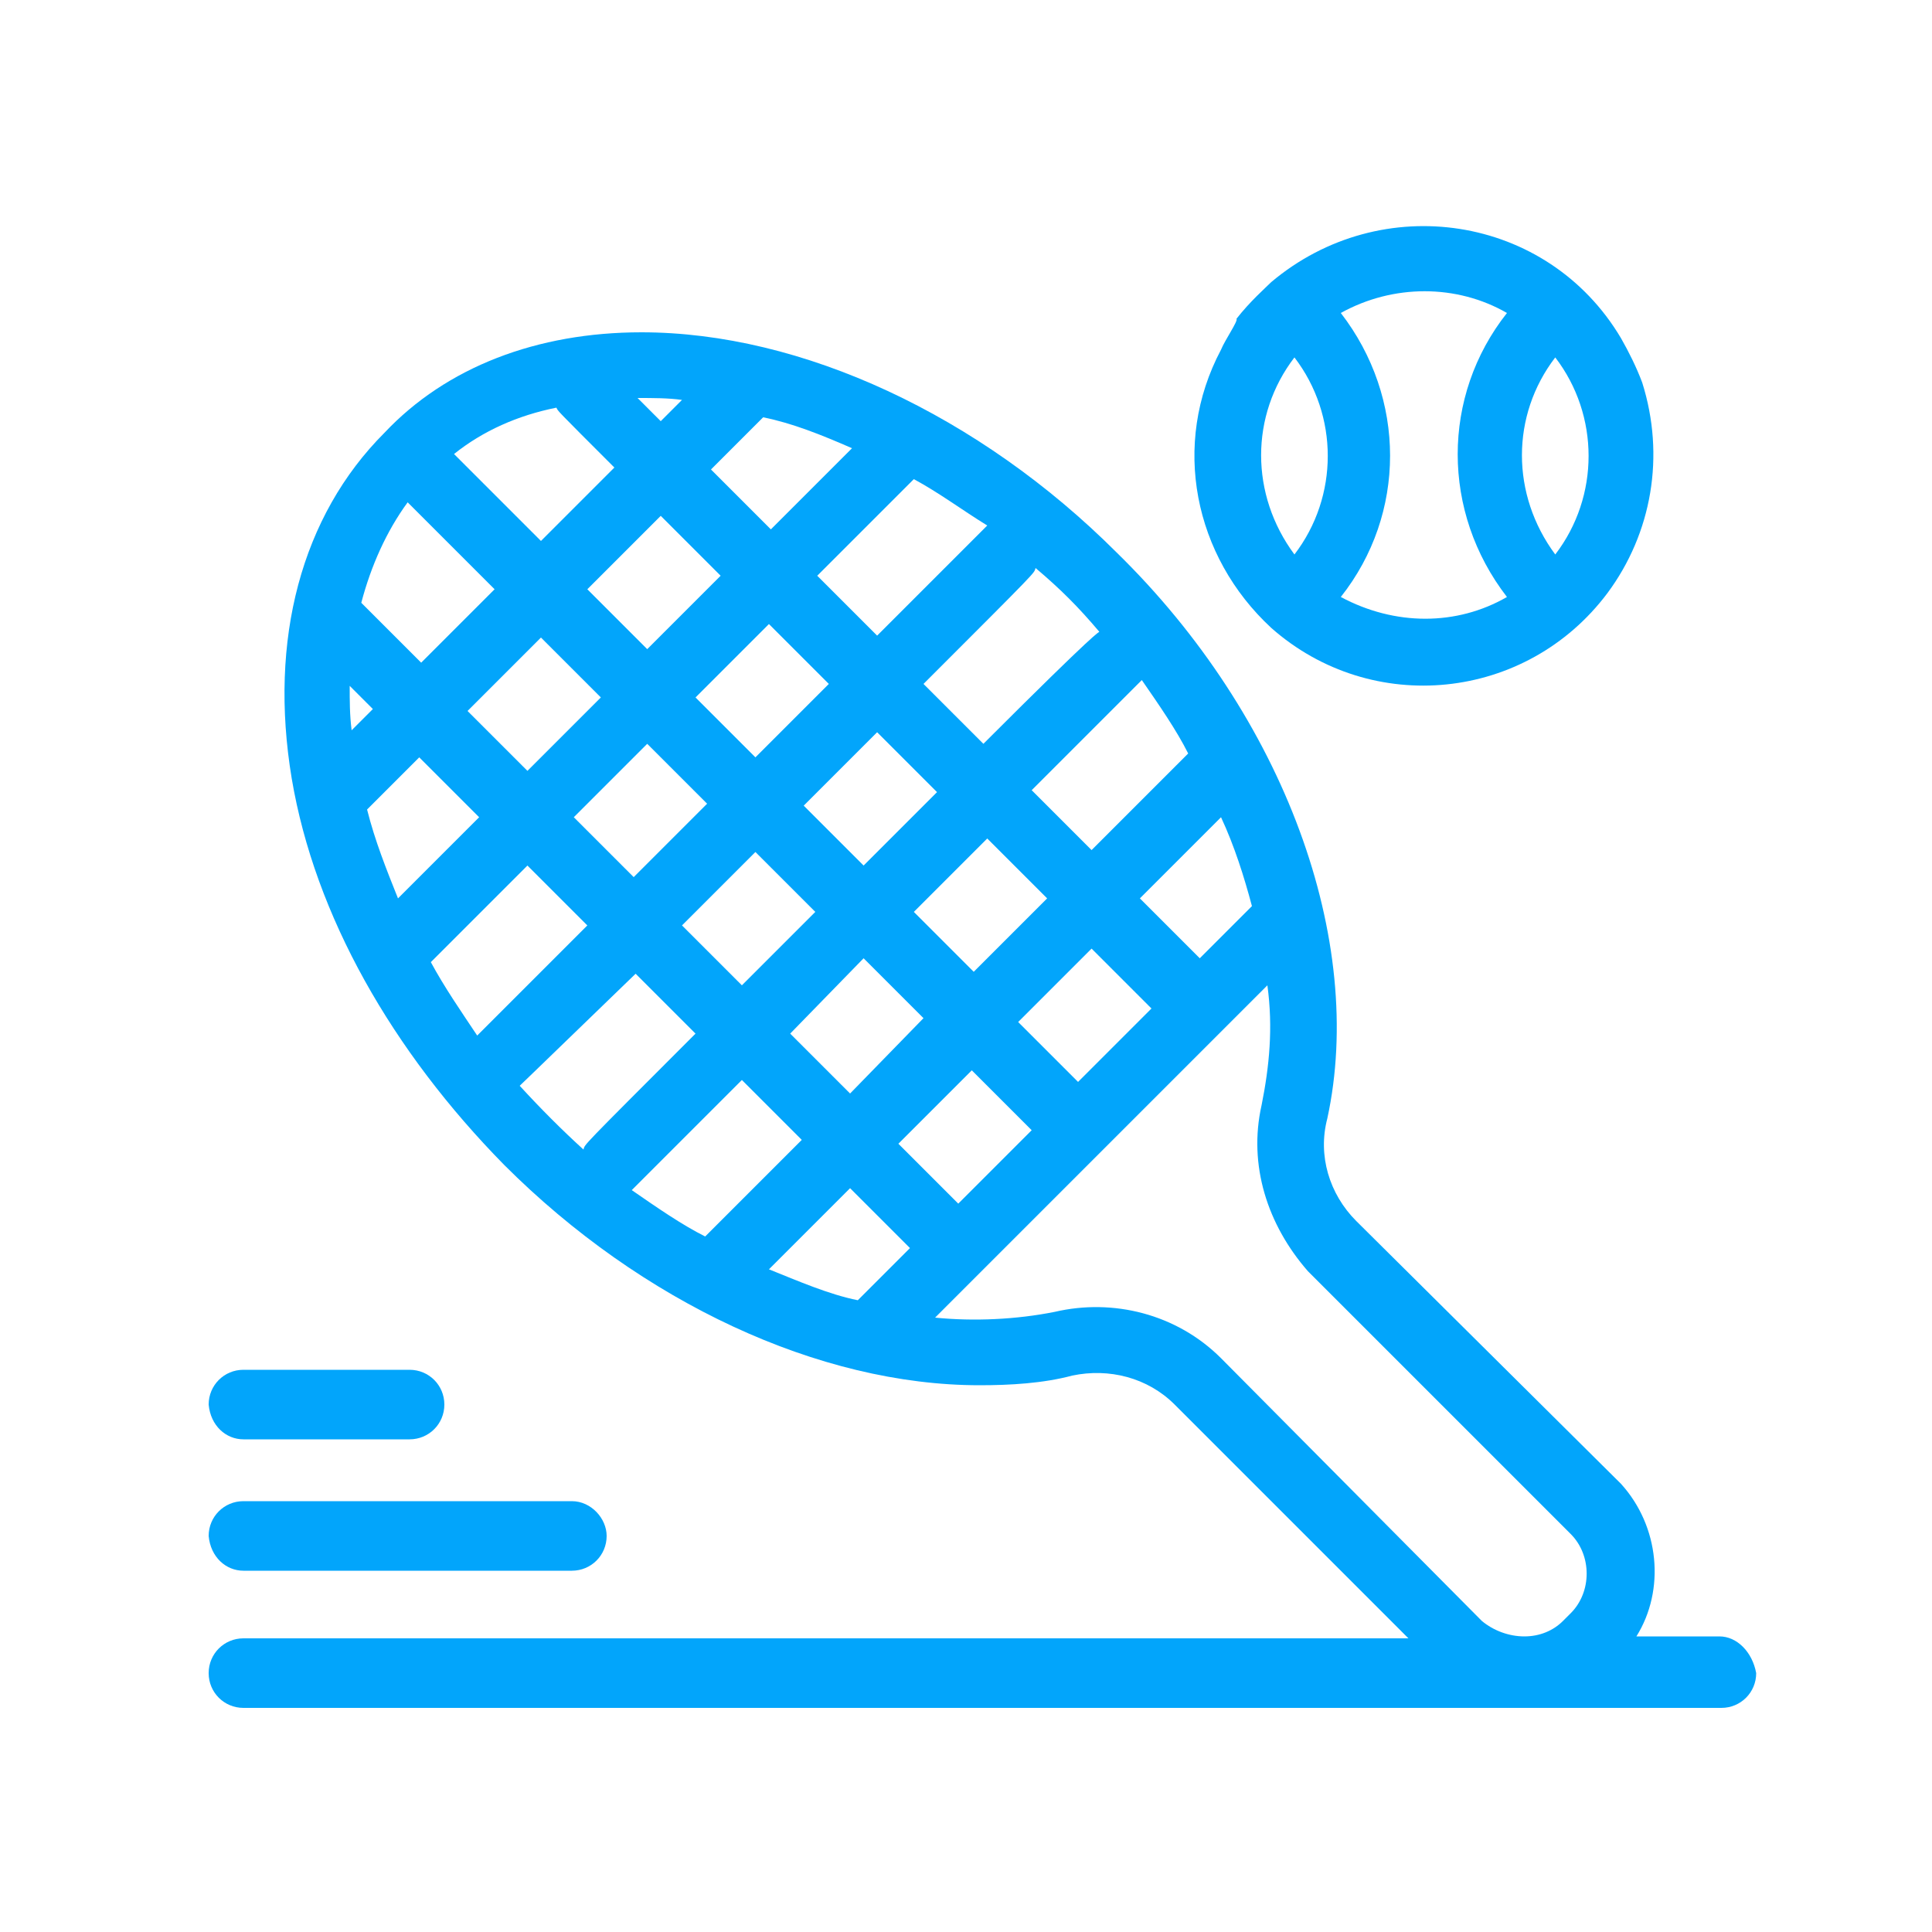<?xml version="1.0" encoding="utf-8"?>
<!-- Generator: Adobe Illustrator 25.2.1, SVG Export Plug-In . SVG Version: 6.00 Build 0)  -->
<svg version="1.1" id="Capa_1" xmlns="http://www.w3.org/2000/svg" xmlns:xlink="http://www.w3.org/1999/xlink" x="0px" y="0px"
	 viewBox="0 0 100 100" style="enable-background:new 0 0 100 100;" xml:space="preserve">
<style type="text/css">
	.st0{fill:#02A5FB;}
</style>
<g id="Layer_1_22_">
</g>
<g>
	<g>
		<g id="_x39_0_x2C__tennis_x2C__ball_x2C__racket_x2C__sport_1_">
			<g>
				<path class="st0" d="M89,84.7h-4.3c1.5-2.4,1.2-5.7-0.8-7.9L70.2,63.2c-1.4-1.4-2-3.4-1.5-5.3c2-9.2-2.2-20.8-10.9-29.3
					c-7.1-7.1-16.3-11.4-24.6-11.4c-5.4,0-10.1,1.8-13.3,5.2c-4.3,4.3-6,10.7-4.8,17.9c1.2,7.1,5.2,14.1,11,20
					c7.1,7.1,16.3,11.4,24.6,11.4c1.6,0,3.3-0.1,4.8-0.5c1.9-0.4,3.9,0.1,5.3,1.5l12.1,12.1H12.6c-1,0-1.8,0.8-1.8,1.8
					c0,1,0.8,1.8,1.8,1.8h76.5c1,0,1.8-0.8,1.8-1.8C90.7,85.5,89.9,84.7,89,84.7z M39.8,65.7l4.2-4.2l3.1,3.1l-2.7,2.7
					C42.9,67,41.3,66.3,39.8,65.7z M32.7,61.6l5.7-5.7l3.1,3.1l-5,5C35.3,63.4,34,62.5,32.7,61.6z M22.3,49.8l5-5l3.1,3.1l-5.7,5.7
					C23.9,52.4,23,51.1,22.3,49.8z M18.1,35.5l1.2,1.2l-1.1,1.1C18.1,37,18.1,36.3,18.1,35.5z M19,41.9l2.7-2.7l3.1,3.1l-4.2,4.2
					C20,45,19.4,43.5,19,41.9z M31.8,24.2L28,28c-4.6-4.6-4.3-4.3-4.5-4.5c1.5-1.2,3.3-2,5.3-2.4C28.9,21.3,28.7,21.1,31.8,24.2z
					 M34.2,26.7l3.1,3.1l-3.8,3.8l-3.1-3.1L34.2,26.7z M44.1,23.2l-4.2,4.2l-3.1-3.1l2.7-2.7C41,21.9,42.5,22.5,44.1,23.2z
					 M51.1,27.2l-5.7,5.7l-3.1-3.1l5-5C48.6,25.5,49.8,26.4,51.1,27.2z M61.5,39l-5,5l-3.1-3.1l5.7-5.7C60,36.5,60.9,37.8,61.5,39z
					 M54.2,46.5l-3.8,3.8l-3.1-3.1l3.8-3.8L54.2,46.5z M44.7,44.8l-3.1-3.1l3.8-3.8l3.1,3.1L44.7,44.8z M39.1,39.2L36,36.1l3.8-3.8
					l3.1,3.1L39.1,39.2z M31.1,36.1l-3.8,3.8l-3.1-3.1l3.8-3.8L31.1,36.1z M29.7,42.3l3.8-3.8l3.1,3.1l-3.8,3.8L29.7,42.3z
					 M39.1,44.1l3.1,3.1L38.4,51l-3.1-3.1L39.1,44.1z M44.7,49.6l3.1,3.1L44,56.6l-3.1-3.1L44.7,49.6z M49.6,62.3l-3.1-3.1l3.8-3.8
					l3.1,3.1L49.6,62.3z M55.8,56l-3.1-3.1l3.8-3.8l3.1,3.1L55.8,56z M62.1,49.6l-3.1-3.1l4.2-4.2c0.7,1.5,1.2,3.1,1.6,4.6
					L62.1,49.6z M56.9,32.7c-0.1,0.1,0.1-0.3-6,5.8l-3.1-3.1c6.1-6.1,5.7-5.7,5.8-6C54.9,30.5,55.8,31.4,56.9,32.7z M35.3,20.7
					l-1.1,1.1L33,20.6C33.8,20.6,34.6,20.6,35.3,20.7z M21.1,26c0.1,0.1-0.1-0.1,4.5,4.5l-3.8,3.8c-3.1-3.1-3-3-3.1-3.1
					C19.2,29.3,20,27.5,21.1,26z M26.9,56.2c0.1-0.1-0.3,0.3,6-5.8l3.1,3.1c-6.1,6.1-5.7,5.7-5.8,6C29.1,58.5,28,57.4,26.9,56.2z
					 M76.7,83.9L63.2,70.3c-2.3-2.3-5.6-3.1-8.6-2.4c-2,0.4-4.2,0.5-6.2,0.3l8.6-8.6l0,0l0,0l8.6-8.6c0.3,2.2,0.1,4.2-0.3,6.2
					c-0.7,3.1,0.3,6.2,2.4,8.6l13.6,13.6c1.1,1.1,1.1,3,0,4.1l-0.4,0.4c-0.5,0.5-1.2,0.8-2,0.8C78.1,84.7,77.3,84.4,76.7,83.9z"/>
				<path class="st0" d="M63.2,18.1c-2.6,4.9-1.4,10.7,2.6,14.4c5.2,4.6,13.2,3.8,17.4-1.8c2.3-3.1,3-7.1,1.8-10.9l0,0
					c-0.3-0.8-0.7-1.6-1.1-2.3c-3.8-6.4-12.4-7.7-18.1-2.9c-0.3,0.3-1.1,1-1.8,1.9C64.1,16.6,63.4,17.6,63.2,18.1z M67,18.5
					c2.3,3,2.3,7.2,0,10.2C64.7,25.6,64.7,21.5,67,18.5z M80.5,18.5c2.3,3,2.3,7.2,0,10.2C78.2,25.6,78.2,21.5,80.5,18.5z M78,16.2
					c-3.4,4.3-3.4,10.3,0,14.7c-2.6,1.5-5.8,1.5-8.6,0c3.4-4.3,3.4-10.3,0-14.7C72.1,14.7,75.4,14.7,78,16.2z"/>
				<path class="st0" d="M12.6,81.3h17c1,0,1.8-0.8,1.8-1.8c0-0.9-0.8-1.8-1.8-1.8h-17c-1,0-1.8,0.8-1.8,1.8
					C10.9,80.6,11.7,81.3,12.6,81.3z"/>
				<path class="st0" d="M12.6,74.5h8.6c1,0,1.8-0.8,1.8-1.8c0-1-0.8-1.8-1.8-1.8h-8.6c-1,0-1.8,0.8-1.8,1.8
					C10.9,73.8,11.7,74.5,12.6,74.5z"/>
			</g>
		</g>
		<g id="Layer_1_23_">
		</g>
	</g>
</g>
</svg>
